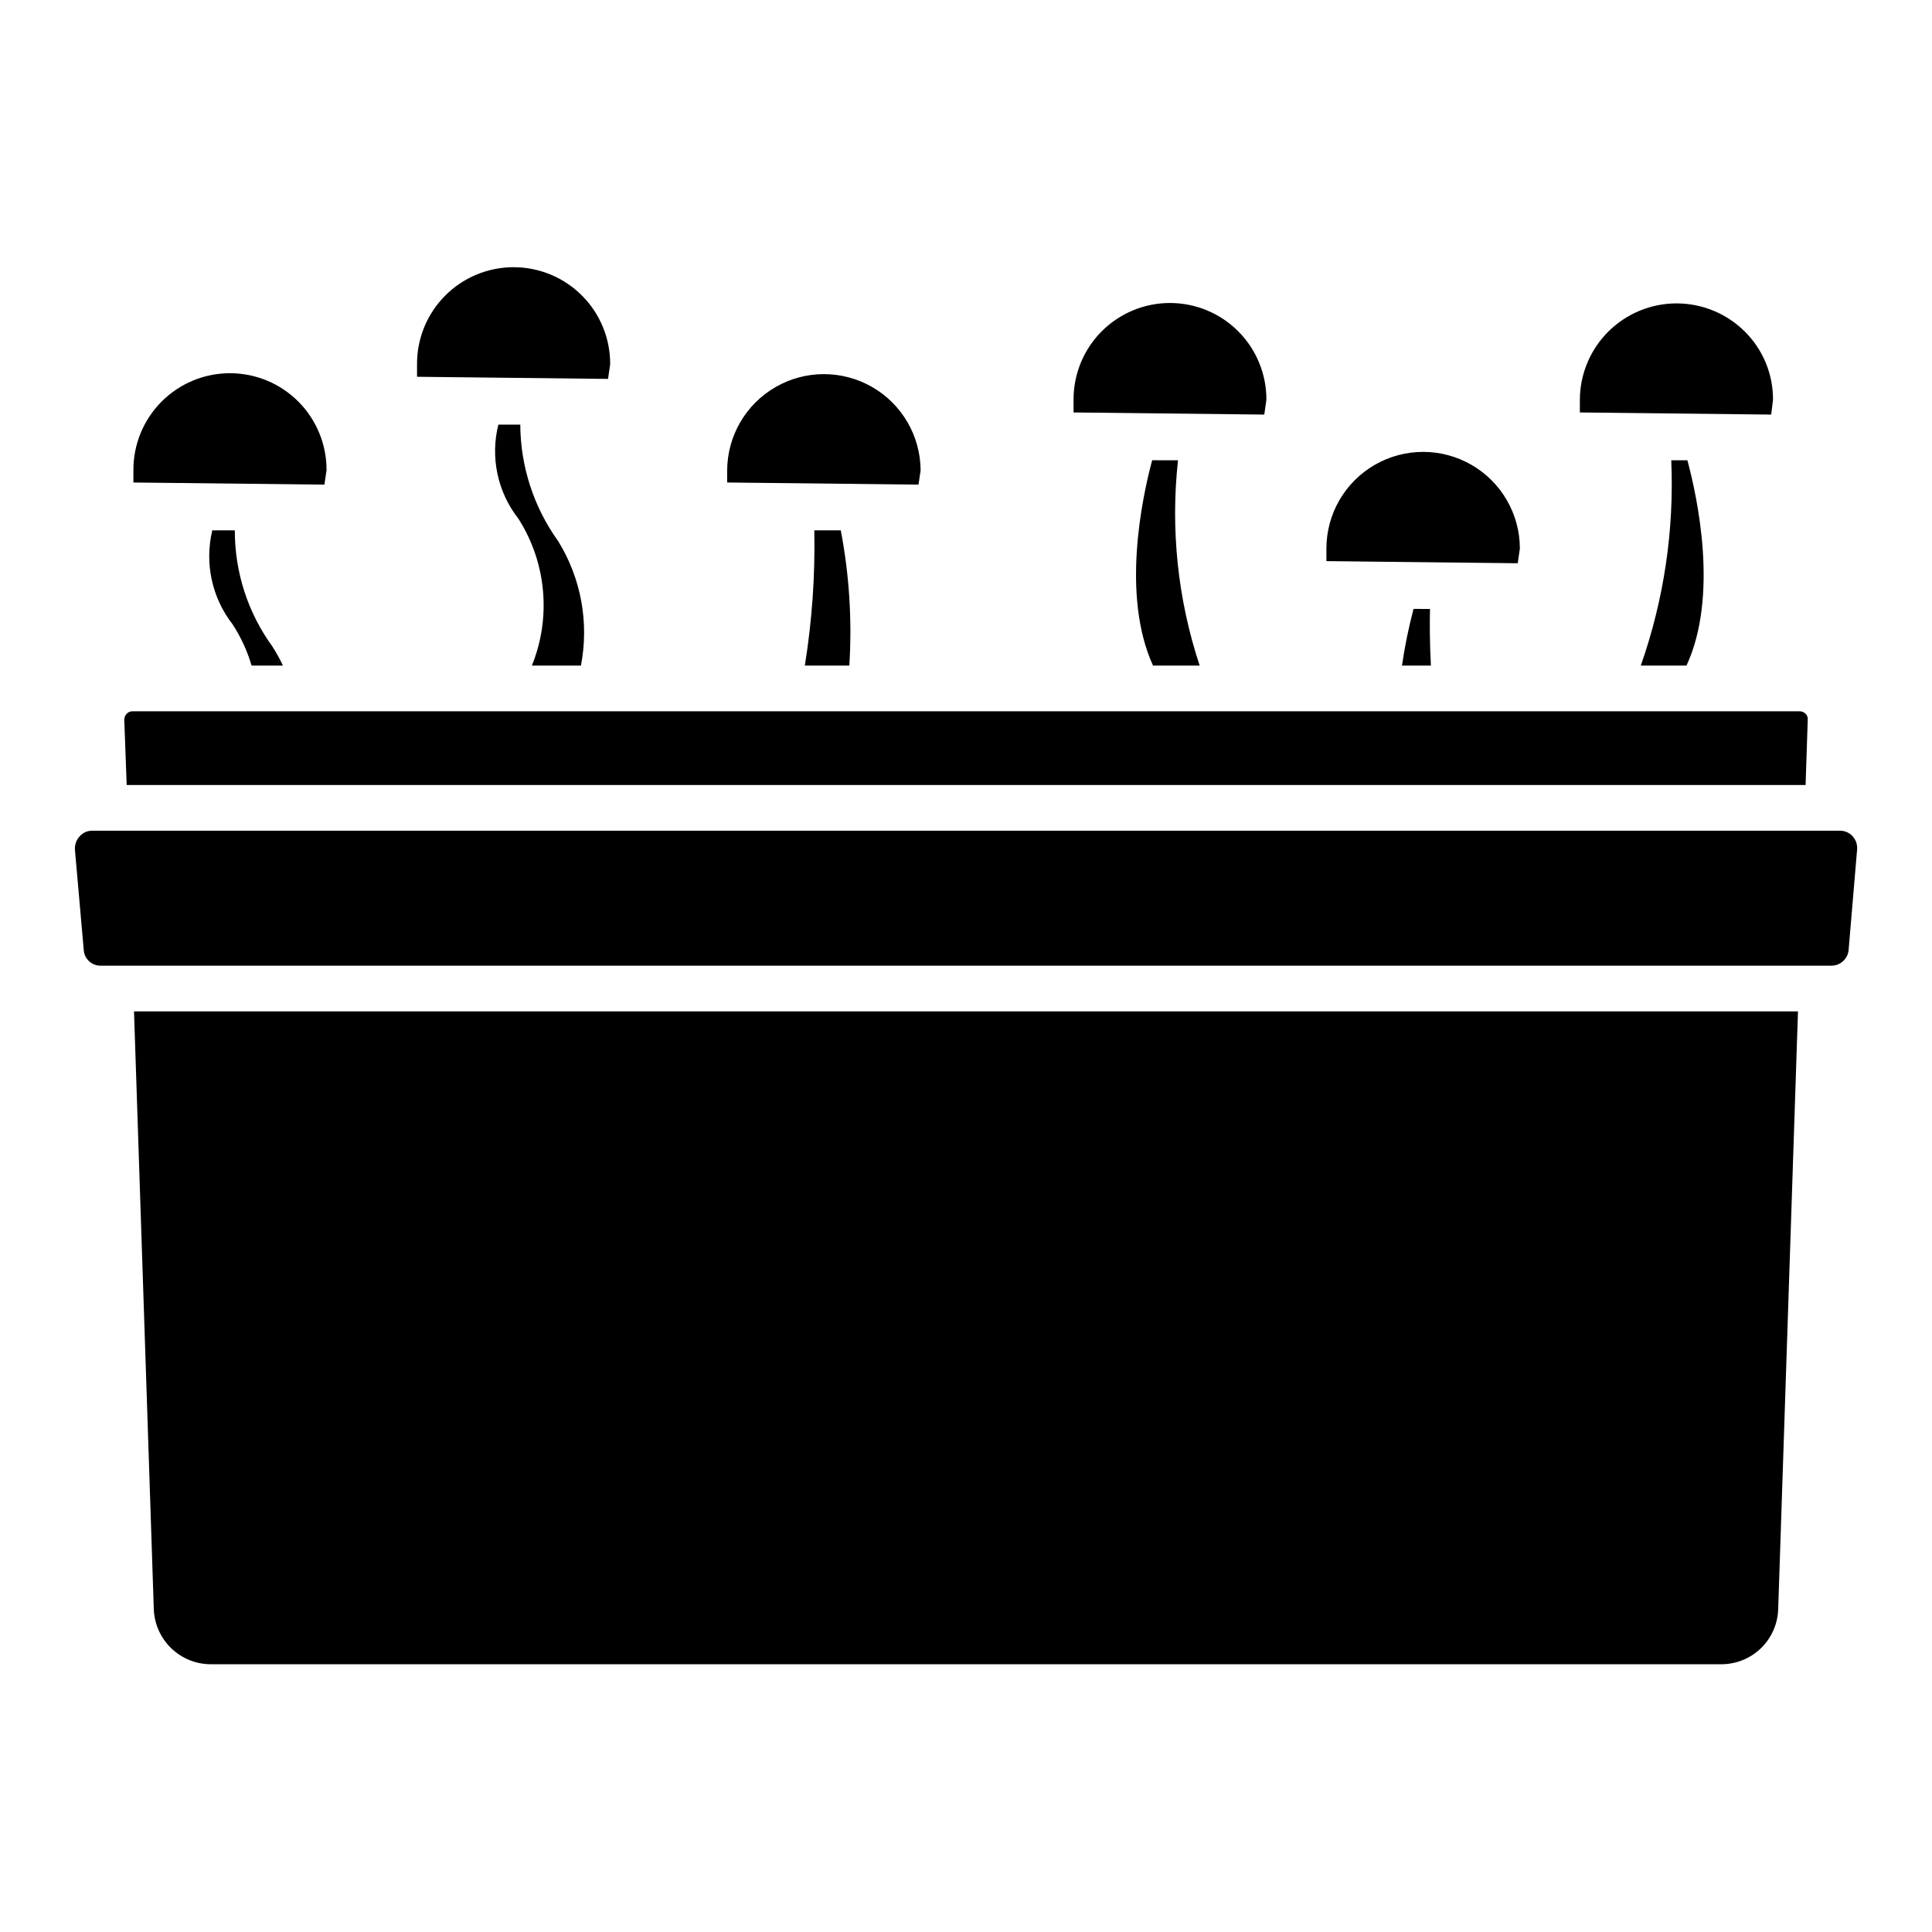 <?xml version="1.0" encoding="UTF-8"?>
<!-- The Best Svg Icon site in the world: iconSvg.co, Visit us! https://iconsvg.co -->
<svg fill="#000000" width="800px" height="800px" version="1.1" viewBox="144 144 512 512" xmlns="http://www.w3.org/2000/svg">
 <path d="m613.38 253.87-50.699-0.566v-3.312 0.004c0.008-6.797 2.715-13.305 7.523-18.105 4.812-4.797 11.328-7.492 18.121-7.488 6.793 0.004 13.309 2.703 18.113 7.508 4.801 4.785 7.481 11.305 7.426 18.086zm-428.62 316.64c0.156 3.914 1.828 7.617 4.656 10.328 2.832 2.711 6.602 4.219 10.523 4.203h400.2c3.91 0.012 7.672-1.5 10.492-4.211 2.816-2.711 4.469-6.414 4.606-10.32l5.246-158.48-440.97-0.004zm450.18-204.91c-0.848-0.93-2.047-1.457-3.305-1.453h-463.18c-1.262-0.02-2.469 0.512-3.309 1.453-0.906 0.953-1.371 2.242-1.293 3.555l2.344 26.641h-0.004c0.172 2.356 2.16 4.168 4.523 4.117h458.58c2.367 0.027 4.367-1.758 4.602-4.117l2.258-26.723c0.098-1.273-0.344-2.531-1.211-3.469zm-12.438-13.562 0.57-17.355v-0.004c0.047-0.57-0.164-1.129-0.57-1.531-0.41-0.402-0.957-0.637-1.531-0.648h-441.86c-0.578-0.004-1.133 0.23-1.535 0.648-0.398 0.41-0.629 0.957-0.645 1.531l0.645 17.355zm-31.566-31.645c8.555-18.488 2.906-44.484 0.242-54.418h-4.277c0.805 18.488-1.938 36.957-8.074 54.414zm-72.332-15.02c-1.305 4.945-2.328 9.957-3.07 15.02h7.672c-0.324-5.977-0.324-11.223-0.242-15.016zm28.176-15.988v0.004c0-9.16-4.887-17.621-12.82-22.199-7.93-4.578-17.699-4.578-25.633 0-7.93 4.578-12.816 13.039-12.816 22.199v3.312l50.703 0.566zm-67.172-39.398v0.004c0.039-6.805-2.637-13.34-7.434-18.16-4.797-4.824-11.316-7.535-18.121-7.535-6.801 0-13.32 2.711-18.117 7.535-4.797 4.82-7.473 11.355-7.434 18.16v3.312l50.539 0.566zm-30.273 15.984c-2.664 9.93-8.234 35.926 0.234 54.418h12.355v0.004c-5.797-17.52-7.754-36.078-5.738-54.418zm-61.359 2.664-0.004 0.004c-0.051-9.125-4.945-17.535-12.855-22.082-7.91-4.547-17.645-4.547-25.555 0s-12.805 12.957-12.855 22.082v3.227l50.703 0.566zm-18.895 51.75v0.008c0.754-11.996-0.004-24.043-2.266-35.848h-7.019c0.246 12-0.594 23.996-2.508 35.848zm-168.82-35.84c-2.09 8.707-0.098 17.887 5.406 24.945 2.191 3.371 3.879 7.043 5.008 10.902h8.312c-0.828-1.758-1.77-3.457-2.82-5.09-6.488-8.938-9.969-19.711-9.934-30.758zm97.691 35.844v0.004c2.207-11.379 0.047-23.168-6.055-33.023-6.461-8.992-9.961-19.77-10.016-30.84h-5.812 0.004c-2.18 8.691-0.211 17.902 5.324 24.949 7.41 11.629 8.734 26.129 3.555 38.914zm7.75-79.848v0.004c0.039-6.812-2.641-13.359-7.445-18.188-4.805-4.832-11.336-7.547-18.148-7.547s-13.344 2.715-18.145 7.547c-4.805 4.828-7.484 11.375-7.445 18.188v3.305l50.617 0.566zm-75.164 28.094v0.004c0.035-6.812-2.644-13.359-7.445-18.188-4.805-4.832-11.336-7.547-18.148-7.547s-13.344 2.715-18.148 7.547c-4.801 4.828-7.481 11.375-7.445 18.188v3.227l50.617 0.566z"/>
</svg>